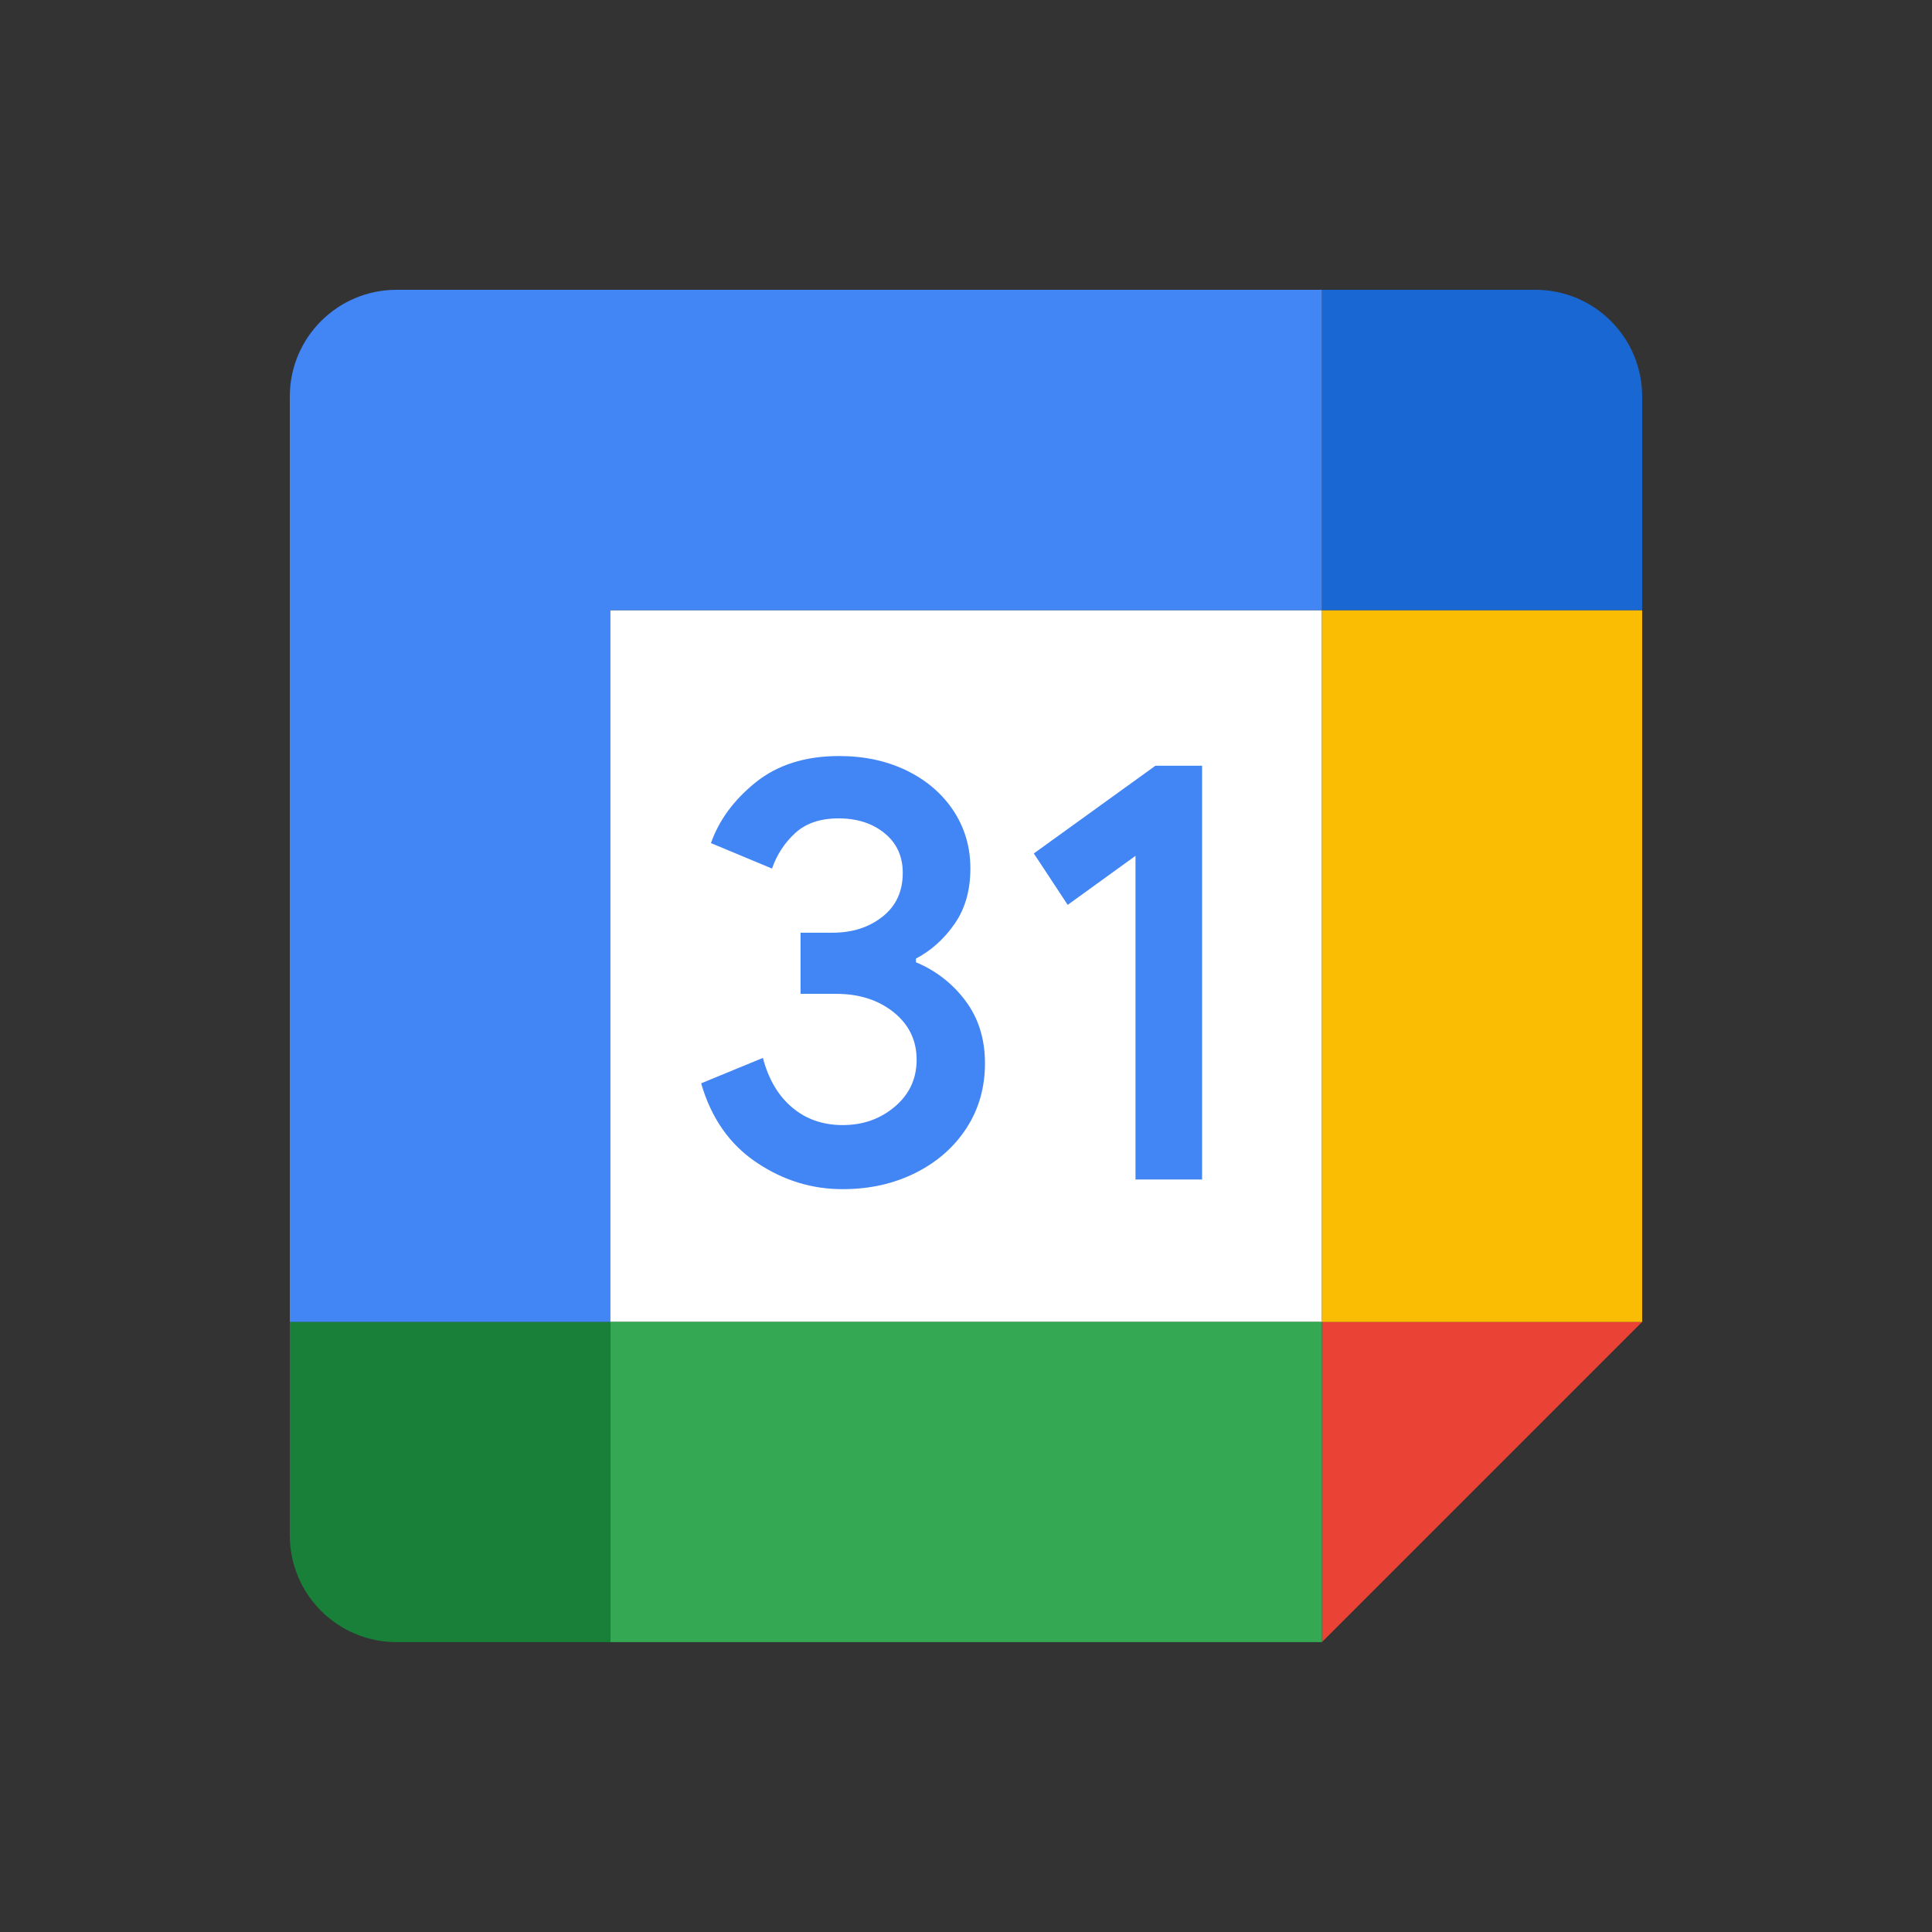 <svg width="56" height="56" viewBox="0 0 56 56" fill="none" xmlns="http://www.w3.org/2000/svg">
<rect x="0" y="0" width="56" height="56" fill="#333333" stroke="none"/>
<g clip-path="url(#clip0_815_30600)">
<path d="M38.316 17.686H17.685V38.318H38.316V17.686Z" fill="white"/>
<path d="M38.315 47.598L47.599 38.314H38.315V47.598Z" fill="#EA4335"/>
<path d="M47.599 17.686H38.315V38.318H47.599V17.686Z" fill="#FBBC04"/>
<path d="M38.316 38.314H17.685V47.598H38.316V38.314Z" fill="#34A853"/>
<path d="M8.4 38.314V44.503C8.4 46.213 9.785 47.598 11.495 47.598H17.684V38.314H8.4Z" fill="#188038"/>
<path d="M47.599 17.685V11.495C47.599 9.785 46.215 8.4 44.505 8.4H38.315V17.685H47.599Z" fill="#1967D2"/>
<path d="M38.316 8.4H11.495C9.785 8.4 8.4 9.785 8.4 11.495V38.316H17.684V17.685H38.316V8.4Z" fill="#4285F4"/>
<path d="M21.919 33.689C21.148 33.168 20.614 32.407 20.323 31.401L22.113 30.664C22.275 31.283 22.559 31.763 22.964 32.103C23.366 32.443 23.856 32.611 24.429 32.611C25.014 32.611 25.517 32.433 25.937 32.077C26.358 31.721 26.569 31.267 26.569 30.718C26.569 30.156 26.347 29.697 25.904 29.341C25.46 28.985 24.903 28.807 24.238 28.807H23.204V27.035H24.132C24.705 27.035 25.187 26.881 25.579 26.571C25.971 26.262 26.167 25.839 26.167 25.3C26.167 24.82 25.991 24.438 25.641 24.152C25.29 23.866 24.846 23.721 24.308 23.721C23.781 23.721 23.364 23.861 23.054 24.142C22.745 24.424 22.512 24.779 22.378 25.176L20.607 24.438C20.841 23.773 21.272 23.185 21.904 22.677C22.536 22.169 23.343 21.914 24.323 21.914C25.048 21.914 25.7 22.053 26.278 22.334C26.855 22.615 27.309 23.005 27.637 23.5C27.964 23.997 28.127 24.554 28.127 25.173C28.127 25.805 27.975 26.339 27.67 26.777C27.366 27.216 26.992 27.551 26.549 27.786V27.892C27.121 28.128 27.619 28.516 27.988 29.013C28.362 29.516 28.55 30.117 28.55 30.819C28.55 31.52 28.372 32.147 28.016 32.696C27.66 33.245 27.168 33.679 26.543 33.993C25.917 34.308 25.213 34.468 24.431 34.468C23.526 34.471 22.691 34.21 21.919 33.689V33.689ZM32.913 24.807L30.948 26.228L29.966 24.738L33.491 22.195H34.843V34.189H32.913V24.807Z" fill="#4285F4"/>
</g>
<defs>
<clipPath id="clip0_815_30600">
<rect width="39.2" height="39.2" fill="white" transform="translate(8.4 8.4)"/>
</clipPath>
</defs>
</svg>
